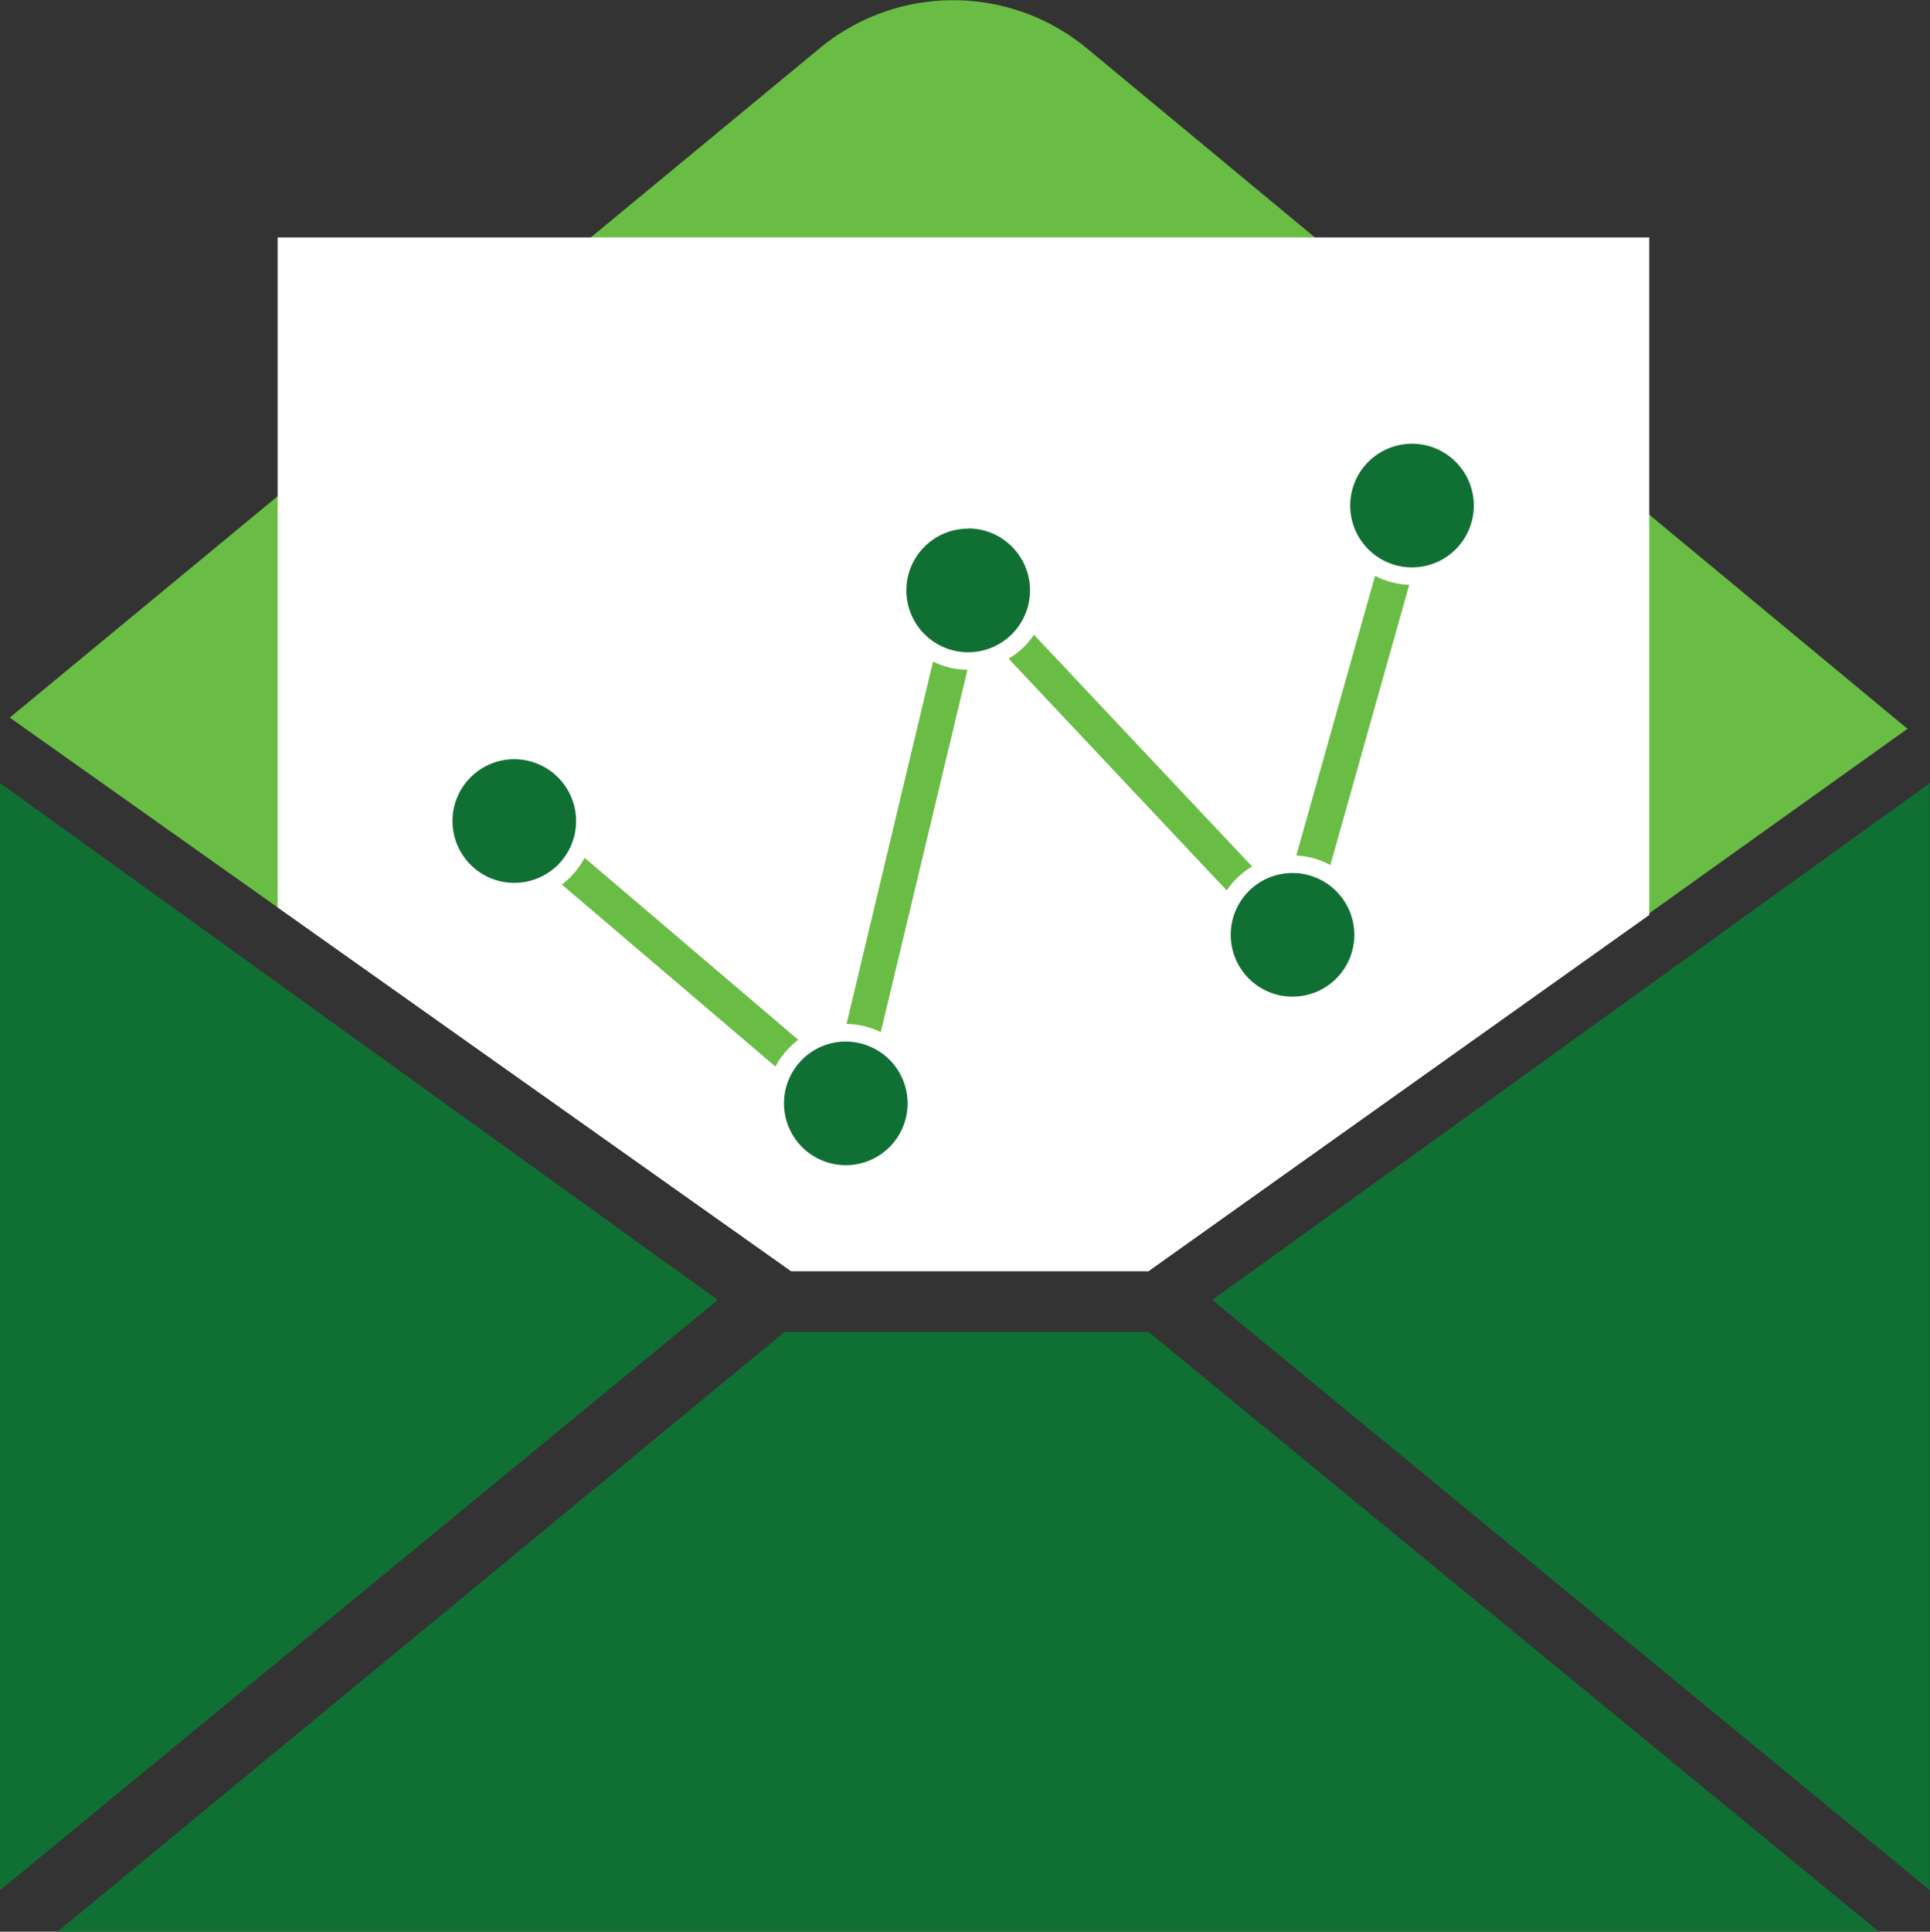 <svg id="Group_54" data-name="Group 54" xmlns="http://www.w3.org/2000/svg" xmlns:xlink="http://www.w3.org/1999/xlink" width="45.404" height="45.434" viewBox="0 0 45.404 45.434">
  <rect x="0" y="0" width="45.404" height="45.434" fill="#333333" stroke="none"/>
  <defs>
    <clipPath id="clip-path">
      <rect id="Rectangle_101" data-name="Rectangle 101" width="45.404" height="45.434" fill="none"/>
    </clipPath>
  </defs>
  <path id="Path_57" data-name="Path 57" d="M20.38,75.811,3.27,89.92H46.122L28.936,75.811Z" transform="translate(-1.919 -44.486)" fill="#107034"/>
  <path id="Path_58" data-name="Path 58" d="M0,70.614,16.885,56.729,0,44.572Z" transform="translate(0 -26.155)" fill="#107034"/>
  <path id="Path_59" data-name="Path 59" d="M69.017,56.729,85.9,70.614V44.572Z" transform="translate(-40.499 -26.155)" fill="#107034"/>
  <g id="Group_52" data-name="Group 52">
    <g id="Group_51" data-name="Group 51" clip-path="url(#clip-path)">
      <path id="Path_60" data-name="Path 60" d="M.556,16.879,18.938,29.9h8.405L45.2,17.142l-19.3-16a4.933,4.933,0,0,0-6.291-.006Z" transform="translate(-0.326 -0.001)" fill="#69bd44"/>
      <path id="Path_61" data-name="Path 61" d="M15.805,29.272V13.514H48.074V29.45L36.291,37.829H27.886Z" transform="translate(-9.274 -7.93)" fill="#fff"/>
      <path id="Path_62" data-name="Path 62" d="M36.945,42.15l-8.307-7.077.536-.628,7.281,6.2,2.9-12.152,7.65,8.126,2.9-10.295.8.224-3.294,11.7-7.6-8.075Z" transform="translate(-16.805 -15.448)" fill="#69bd44"/>
      <path id="Path_63" data-name="Path 63" d="M28.59,44.378a1.66,1.66,0,1,1-1.66-1.66,1.66,1.66,0,0,1,1.66,1.66" transform="translate(-14.828 -25.067)" fill="#107034"/>
      <path id="Path_64" data-name="Path 64" d="M26.636,45.952A1.867,1.867,0,1,1,28.5,44.085a1.869,1.869,0,0,1-1.867,1.867m0-3.321a1.454,1.454,0,1,0,1.454,1.454,1.456,1.456,0,0,0-1.454-1.454" transform="translate(-14.534 -24.774)" fill="#fff"/>
      <path id="Path_65" data-name="Path 65" d="M47.45,60.447a1.66,1.66,0,1,1-1.66-1.66,1.66,1.66,0,0,1,1.66,1.66" transform="translate(-25.895 -34.496)" fill="#107034"/>
      <path id="Path_66" data-name="Path 66" d="M45.5,62.02a1.867,1.867,0,1,1,1.867-1.867A1.869,1.869,0,0,1,45.5,62.02m0-3.321a1.454,1.454,0,1,0,1.454,1.454A1.456,1.456,0,0,0,45.5,58.7" transform="translate(-25.602 -34.202)" fill="#fff"/>
      <path id="Path_67" data-name="Path 67" d="M54.426,31.252a1.66,1.66,0,1,1-1.66-1.66,1.66,1.66,0,0,1,1.66,1.66" transform="translate(-29.988 -17.365)" fill="#107034"/>
      <path id="Path_68" data-name="Path 68" d="M52.472,32.825a1.867,1.867,0,1,1,1.867-1.867,1.869,1.869,0,0,1-1.867,1.867m0-3.321a1.454,1.454,0,1,0,1.454,1.454A1.456,1.456,0,0,0,52.472,29.5" transform="translate(-29.695 -17.071)" fill="#fff"/>
      <path id="Path_69" data-name="Path 69" d="M72.883,50.855a1.66,1.66,0,1,1-1.66-1.66,1.66,1.66,0,0,1,1.66,1.66" transform="translate(-40.819 -28.868)" fill="#107034"/>
      <path id="Path_70" data-name="Path 70" d="M70.929,52.428A1.867,1.867,0,1,1,72.8,50.561a1.869,1.869,0,0,1-1.867,1.867m0-3.321a1.454,1.454,0,1,0,1.454,1.454,1.456,1.456,0,0,0-1.454-1.454" transform="translate(-40.526 -28.574)" fill="#fff"/>
      <path id="Path_71" data-name="Path 71" d="M79.694,26.417a1.66,1.66,0,1,1-1.66-1.66,1.66,1.66,0,0,1,1.66,1.66" transform="translate(-44.816 -14.527)" fill="#107034"/>
      <path id="Path_72" data-name="Path 72" d="M77.74,27.991a1.867,1.867,0,1,1,1.867-1.867,1.869,1.869,0,0,1-1.867,1.867m0-3.32a1.454,1.454,0,1,0,1.454,1.454A1.456,1.456,0,0,0,77.74,24.67" transform="translate(-44.522 -14.234)" fill="#fff"/>
    </g>
  </g>
</svg>
